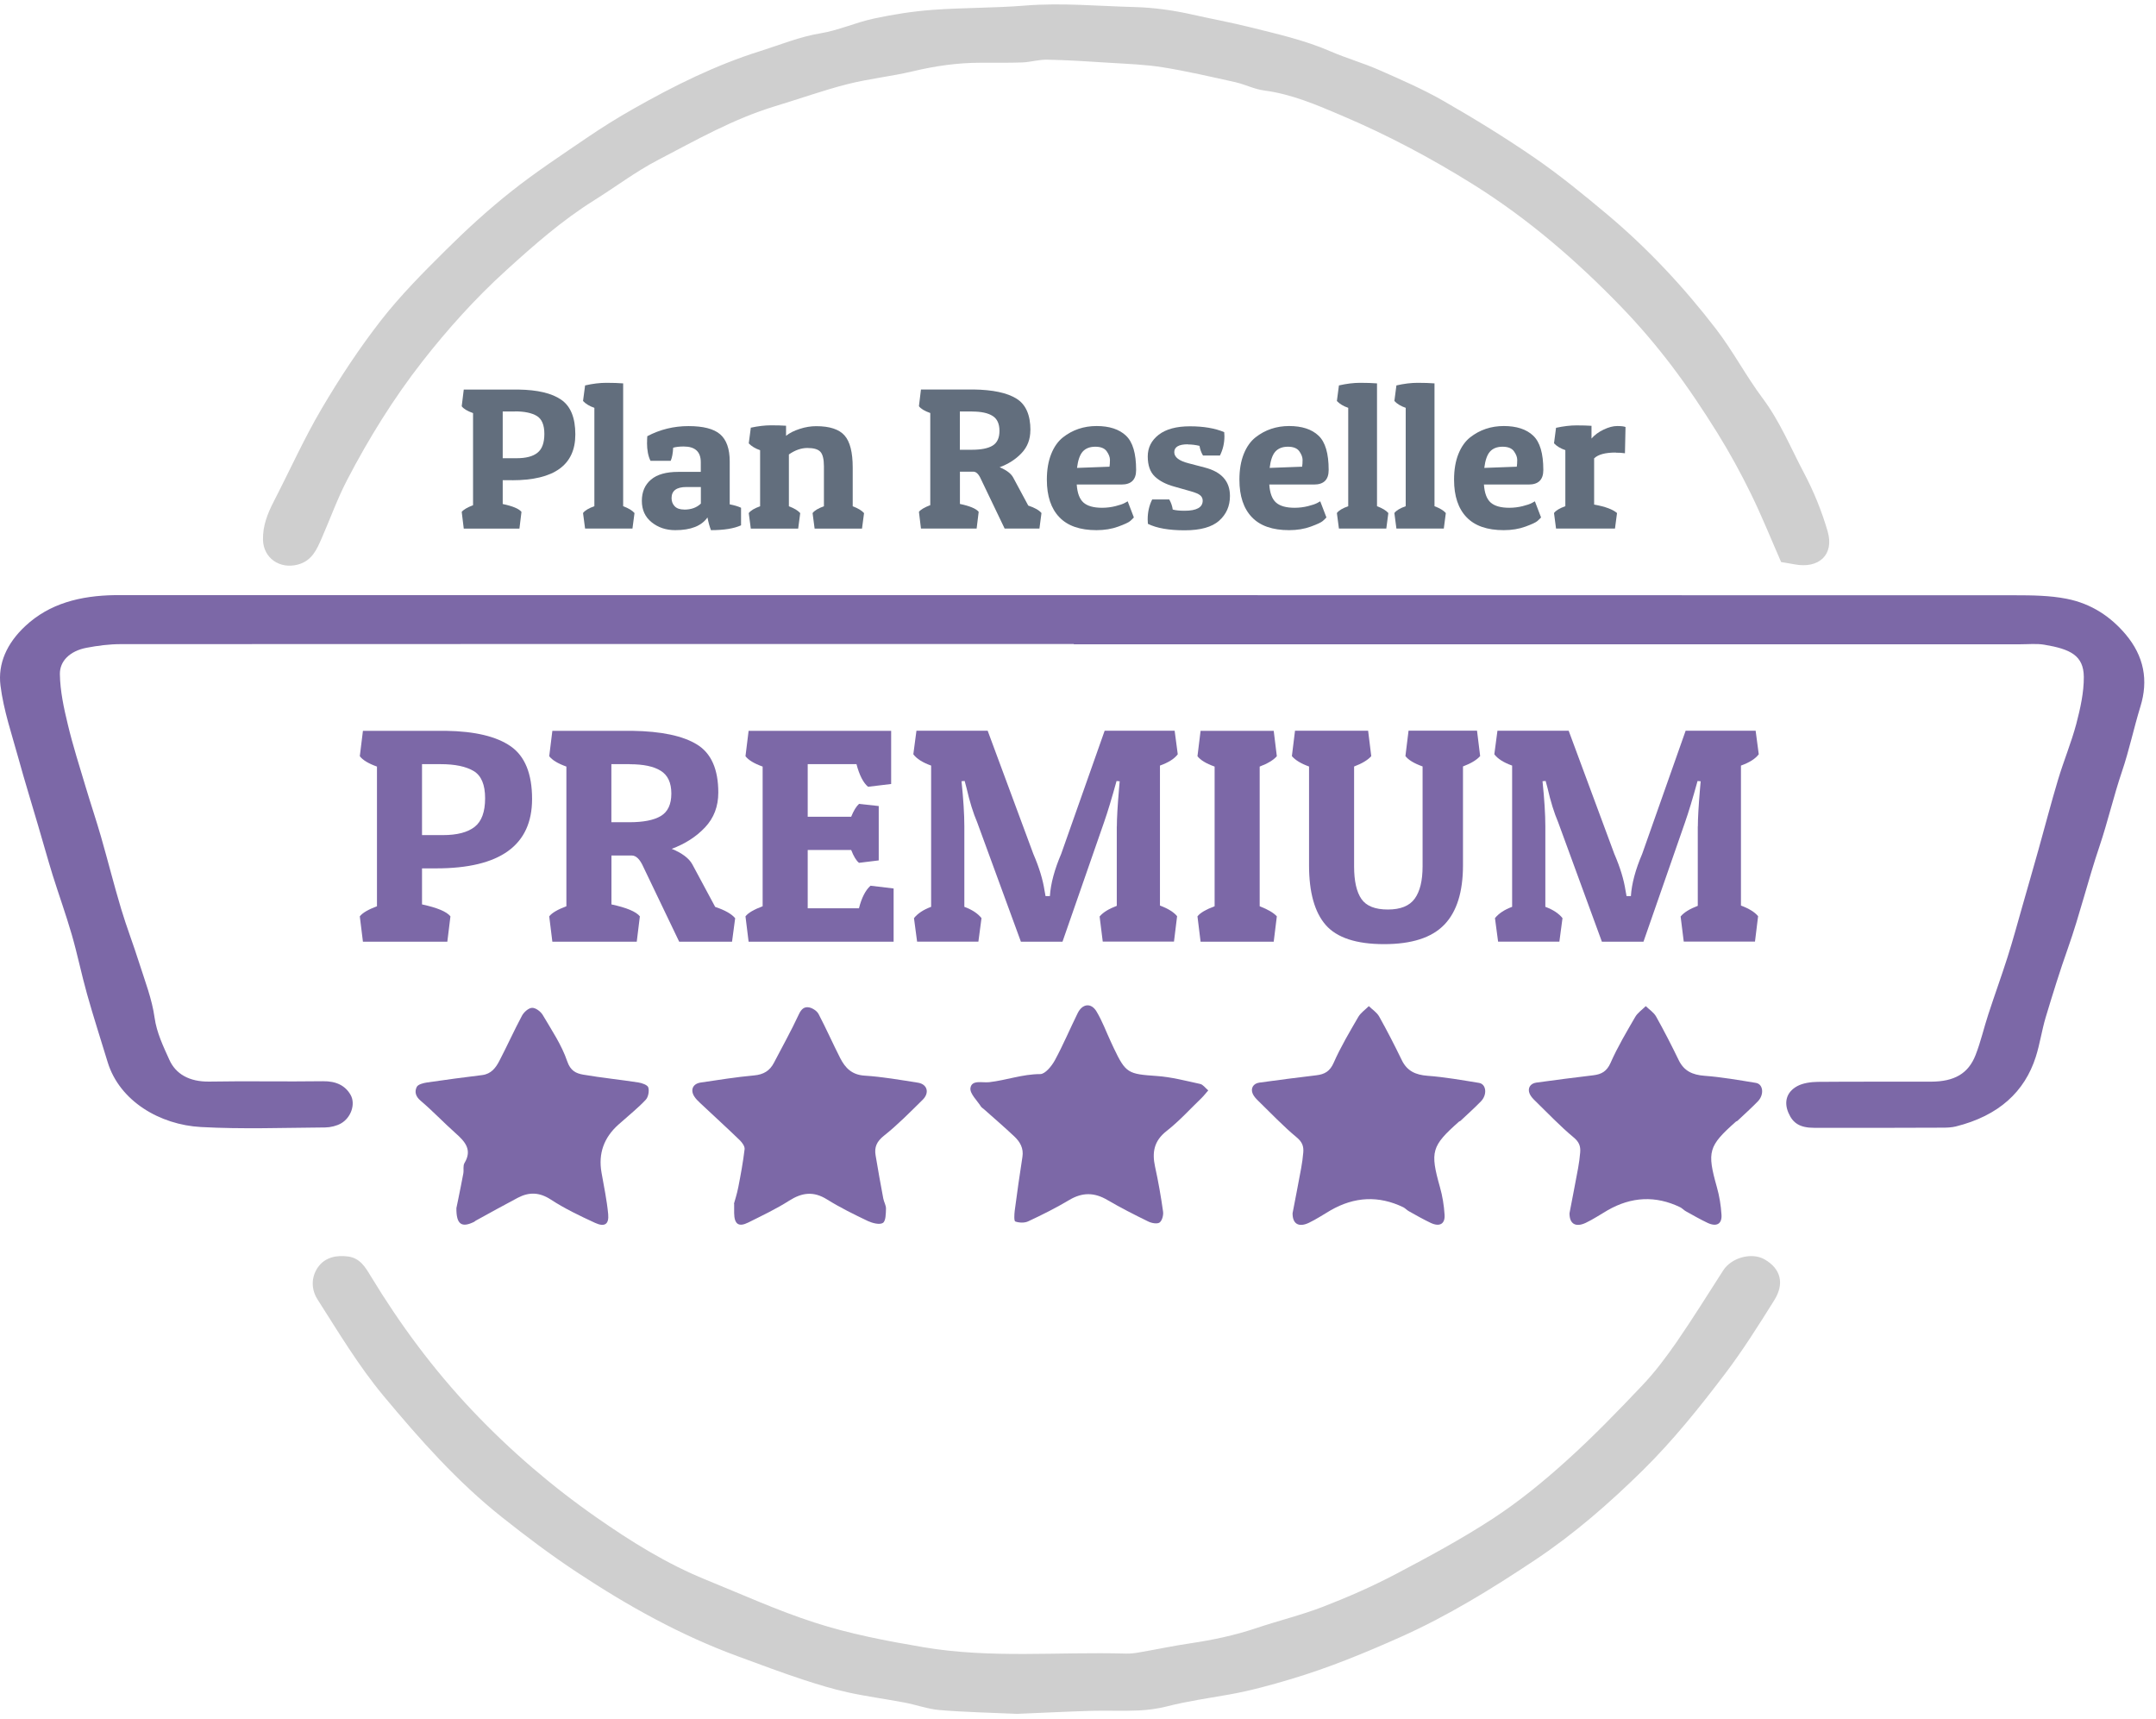 <svg width="148" height="118" viewBox="0 0 148 118" fill="none" xmlns="http://www.w3.org/2000/svg">
<path d="M35.148 32.959H34.509V34.593C35.198 34.739 35.627 34.92 35.797 35.134L35.657 36.281H31.835L31.695 35.134C31.82 34.978 32.079 34.827 32.473 34.676V28.353C32.084 28.216 31.825 28.06 31.695 27.884L31.835 26.738H35.587C36.899 26.758 37.877 26.987 38.526 27.436C39.175 27.884 39.494 28.68 39.494 29.821C39.494 31.914 38.047 32.963 35.148 32.963V32.959ZM35.357 28.241H34.509V31.451H35.457C36.101 31.451 36.58 31.329 36.894 31.075C37.209 30.826 37.368 30.397 37.368 29.782C37.368 29.168 37.194 28.758 36.849 28.548C36.505 28.343 36.006 28.236 35.357 28.236V28.241Z" fill="#626E7D"/>
<path d="M40.158 26.455C40.687 26.333 41.176 26.275 41.63 26.275C42.084 26.275 42.463 26.289 42.777 26.314V34.744C43.147 34.881 43.406 35.042 43.556 35.213L43.416 36.276H40.163L40.023 35.213C40.153 35.037 40.412 34.881 40.801 34.744V27.992C40.472 27.88 40.213 27.724 40.023 27.524L40.163 26.46L40.158 26.455Z" fill="#626E7D"/>
<path d="M44.419 30.383C44.419 30.246 44.419 30.095 44.434 29.939C45.312 29.475 46.255 29.246 47.263 29.246C48.271 29.246 48.999 29.431 49.434 29.807C49.868 30.183 50.092 30.802 50.092 31.671V34.617C50.422 34.681 50.681 34.759 50.87 34.851V36.056C50.392 36.276 49.698 36.388 48.805 36.388C48.71 36.149 48.63 35.856 48.565 35.515C48.161 36.096 47.423 36.388 46.355 36.388C45.721 36.388 45.182 36.208 44.733 35.847C44.284 35.486 44.06 34.998 44.06 34.378C44.06 33.759 44.269 33.276 44.688 32.919C45.107 32.563 45.731 32.388 46.564 32.388H48.106V31.724C48.106 31.007 47.717 30.646 46.934 30.646C46.639 30.646 46.4 30.675 46.21 30.729C46.19 31.114 46.135 31.417 46.041 31.627H44.653C44.494 31.305 44.414 30.89 44.414 30.383H44.419ZM46.964 34.978C47.443 34.978 47.827 34.842 48.111 34.564V33.427H47.118C46.44 33.427 46.1 33.681 46.1 34.188C46.1 34.417 46.175 34.608 46.32 34.754C46.465 34.9 46.679 34.973 46.964 34.973V34.978Z" fill="#626E7D"/>
<path d="M51.524 29.358C52.043 29.246 52.512 29.192 52.926 29.192C53.34 29.192 53.685 29.202 53.959 29.221V29.914C54.194 29.719 54.508 29.563 54.902 29.436C55.291 29.309 55.671 29.251 56.03 29.251C56.953 29.251 57.602 29.465 57.976 29.89C58.35 30.314 58.535 31.046 58.535 32.09V34.749C58.904 34.886 59.163 35.047 59.313 35.217L59.173 36.281H55.92L55.78 35.217C55.91 35.042 56.17 34.886 56.559 34.749V32.007C56.559 31.51 56.474 31.173 56.309 31.002C56.145 30.831 55.85 30.748 55.426 30.748C55.002 30.748 54.578 30.895 54.154 31.192V34.749C54.523 34.886 54.782 35.047 54.932 35.217L54.792 36.281H51.539L51.399 35.217C51.529 35.042 51.789 34.886 52.178 34.749V30.9C51.849 30.788 51.589 30.631 51.399 30.431L51.539 29.368L51.524 29.358Z" fill="#626E7D"/>
<path d="M70.73 29.524C70.73 30.153 70.53 30.675 70.126 31.1C69.727 31.524 69.223 31.846 68.619 32.071C69.093 32.266 69.402 32.5 69.552 32.778L70.585 34.7C71.029 34.847 71.329 35.017 71.493 35.213L71.353 36.276H68.963L67.337 32.885C67.187 32.544 67.012 32.373 66.813 32.373H65.895V34.588C66.583 34.734 67.012 34.915 67.182 35.13L67.042 36.276H63.22L63.081 35.13C63.205 34.974 63.465 34.822 63.859 34.671V28.348C63.47 28.212 63.21 28.055 63.081 27.88L63.22 26.733H66.828C68.15 26.753 69.128 26.958 69.772 27.358C70.415 27.753 70.735 28.48 70.735 29.529L70.73 29.524ZM66.723 28.241H65.89V30.87H66.698C67.342 30.87 67.821 30.778 68.135 30.587C68.449 30.397 68.609 30.061 68.609 29.573C68.609 29.085 68.449 28.738 68.13 28.543C67.811 28.343 67.342 28.246 66.728 28.246L66.723 28.241Z" fill="#626E7D"/>
<path d="M75.275 36.388C74.143 36.388 73.289 36.096 72.721 35.5C72.152 34.91 71.862 34.051 71.862 32.924C71.862 32.241 71.962 31.656 72.162 31.158C72.361 30.661 72.631 30.285 72.97 30.017C73.629 29.5 74.402 29.241 75.275 29.241C76.148 29.241 76.827 29.46 77.291 29.9C77.76 30.339 77.99 31.124 77.99 32.261C77.99 32.924 77.655 33.256 76.987 33.256H73.913C73.953 33.837 74.103 34.247 74.372 34.49C74.642 34.73 75.066 34.852 75.654 34.852C75.974 34.852 76.283 34.812 76.573 34.739C76.867 34.666 77.077 34.593 77.211 34.52L77.411 34.408L77.835 35.515C77.78 35.578 77.695 35.661 77.586 35.759C77.476 35.857 77.201 35.983 76.762 36.144C76.323 36.305 75.824 36.388 75.27 36.388H75.275ZM76.163 32.032C76.183 31.905 76.193 31.744 76.193 31.563C76.193 31.383 76.119 31.183 75.969 30.973C75.819 30.763 75.555 30.661 75.186 30.661C74.816 30.661 74.527 30.773 74.327 30.992C74.128 31.212 73.998 31.588 73.933 32.115L76.168 32.032H76.163Z" fill="#626E7D"/>
<path d="M81.542 30.495C80.919 30.495 80.609 30.675 80.609 31.036C80.609 31.378 80.934 31.631 81.587 31.797L82.705 32.09C83.858 32.388 84.431 33.037 84.431 34.042C84.431 34.734 84.182 35.3 83.688 35.739C83.194 36.178 82.406 36.398 81.323 36.398C80.24 36.398 79.402 36.252 78.798 35.954C78.788 35.852 78.783 35.749 78.783 35.652C78.783 35.144 78.888 34.686 79.093 34.281H80.265C80.39 34.5 80.47 34.734 80.504 34.973C80.694 35.027 80.964 35.056 81.313 35.056C82.141 35.056 82.56 34.827 82.56 34.364C82.56 34.217 82.505 34.095 82.391 33.998C82.276 33.9 82.056 33.807 81.727 33.715L80.609 33.398C80.035 33.242 79.586 33.007 79.267 32.7C78.948 32.393 78.788 31.934 78.788 31.329C78.788 30.724 79.038 30.231 79.537 29.841C80.035 29.456 80.749 29.26 81.682 29.26C82.615 29.26 83.399 29.392 84.037 29.66C84.047 29.753 84.052 29.846 84.052 29.939C84.052 30.417 83.947 30.861 83.743 31.266H82.58C82.456 31.056 82.376 30.831 82.341 30.602C82.076 30.539 81.812 30.505 81.547 30.505L81.542 30.495Z" fill="#626E7D"/>
<path d="M88.493 36.388C87.36 36.388 86.507 36.096 85.938 35.5C85.37 34.91 85.08 34.051 85.08 32.924C85.08 32.241 85.18 31.656 85.379 31.158C85.579 30.661 85.849 30.285 86.188 30.017C86.847 29.5 87.62 29.241 88.493 29.241C89.366 29.241 90.045 29.46 90.509 29.9C90.978 30.339 91.207 31.124 91.207 32.261C91.207 32.924 90.873 33.256 90.205 33.256H87.131C87.171 33.837 87.32 34.247 87.59 34.49C87.859 34.73 88.284 34.852 88.872 34.852C89.192 34.852 89.501 34.812 89.79 34.739C90.085 34.666 90.294 34.593 90.429 34.52L90.629 34.408L91.053 35.515C90.998 35.578 90.913 35.661 90.803 35.759C90.694 35.857 90.419 35.983 89.98 36.144C89.541 36.305 89.042 36.388 88.488 36.388H88.493ZM89.386 32.032C89.406 31.905 89.416 31.744 89.416 31.563C89.416 31.383 89.341 31.183 89.192 30.973C89.042 30.763 88.778 30.661 88.408 30.661C88.039 30.661 87.75 30.773 87.55 30.992C87.35 31.212 87.221 31.588 87.156 32.115L89.391 32.032H89.386Z" fill="#626E7D"/>
<path d="M91.906 26.455C92.435 26.333 92.924 26.275 93.378 26.275C93.832 26.275 94.211 26.289 94.526 26.314V34.744C94.895 34.881 95.154 35.042 95.304 35.213L95.164 36.276H91.911L91.771 35.213C91.901 35.037 92.16 34.881 92.55 34.744V27.992C92.22 27.88 91.961 27.724 91.771 27.524L91.911 26.46L91.906 26.455Z" fill="#626E7D"/>
<path d="M95.852 26.455C96.381 26.333 96.87 26.275 97.324 26.275C97.778 26.275 98.158 26.289 98.472 26.314V34.744C98.841 34.881 99.101 35.042 99.25 35.213L99.111 36.276H95.857L95.718 35.213C95.847 35.037 96.107 34.881 96.496 34.744V27.992C96.167 27.88 95.907 27.724 95.718 27.524L95.857 26.46L95.852 26.455Z" fill="#626E7D"/>
<path d="M103.228 36.388C102.095 36.388 101.242 36.096 100.673 35.5C100.104 34.91 99.815 34.051 99.815 32.924C99.815 32.241 99.915 31.656 100.114 31.158C100.314 30.661 100.583 30.285 100.922 30.017C101.581 29.5 102.355 29.241 103.228 29.241C104.101 29.241 104.78 29.46 105.244 29.9C105.713 30.339 105.942 31.124 105.942 32.261C105.942 32.924 105.608 33.256 104.939 33.256H101.866C101.905 33.837 102.055 34.247 102.325 34.49C102.594 34.73 103.018 34.852 103.607 34.852C103.926 34.852 104.236 34.812 104.525 34.739C104.819 34.666 105.029 34.593 105.164 34.52L105.363 34.408L105.787 35.515C105.733 35.578 105.648 35.661 105.538 35.759C105.428 35.857 105.154 35.983 104.715 36.144C104.276 36.305 103.777 36.388 103.223 36.388H103.228ZM104.121 32.032C104.141 31.905 104.151 31.744 104.151 31.563C104.151 31.383 104.076 31.183 103.926 30.973C103.777 30.763 103.512 30.661 103.143 30.661C102.774 30.661 102.484 30.773 102.285 30.992C102.085 31.212 101.955 31.588 101.89 32.115L104.126 32.032H104.121Z" fill="#626E7D"/>
<path d="M110.917 31.061C110.198 31.061 109.704 31.192 109.43 31.461V34.632C110.193 34.769 110.717 34.964 111.002 35.213L110.862 36.276H106.815L106.676 35.213C106.805 35.037 107.065 34.881 107.454 34.744V30.895C107.125 30.783 106.865 30.627 106.676 30.427L106.815 29.363C107.334 29.251 107.803 29.197 108.217 29.197C108.632 29.197 108.976 29.207 109.25 29.226V30.1C109.465 29.851 109.744 29.646 110.084 29.485C110.423 29.324 110.732 29.241 111.012 29.241C111.291 29.241 111.481 29.265 111.585 29.309L111.546 31.11C111.356 31.08 111.151 31.07 110.922 31.07L110.917 31.061Z" fill="#626E7D"/>
<path d="M122.263 38.569C121.574 36.998 120.941 35.417 120.192 33.89C119.499 32.471 118.735 31.08 117.902 29.734C116.914 28.148 115.876 26.587 114.743 25.094C113.686 23.703 112.543 22.362 111.326 21.098C108.247 17.912 104.924 15.029 101.112 12.648C98.203 10.833 95.204 9.243 92.055 7.911C90.369 7.194 88.662 6.457 86.791 6.213C86.108 6.125 85.464 5.789 84.785 5.637C83.134 5.272 81.482 4.886 79.816 4.618C78.593 4.423 77.346 4.384 76.108 4.306C74.706 4.213 73.299 4.125 71.897 4.096C71.323 4.081 70.754 4.262 70.175 4.286C69.222 4.32 68.264 4.301 67.311 4.306C65.73 4.306 64.188 4.53 62.651 4.896C61.169 5.247 59.637 5.403 58.16 5.779C56.494 6.203 54.872 6.789 53.22 7.286C50.356 8.15 47.782 9.619 45.162 10.985C43.635 11.78 42.248 12.834 40.781 13.751C38.571 15.132 36.635 16.839 34.729 18.571C32.633 20.474 30.747 22.572 29.005 24.796C27.015 27.343 25.323 30.075 23.841 32.92C23.167 34.208 22.678 35.583 22.095 36.915C21.75 37.701 21.431 38.486 20.448 38.75C19.206 39.081 18.083 38.306 18.053 37.052C18.028 36.091 18.372 35.232 18.806 34.393C19.899 32.276 20.872 30.1 22.08 28.05C23.312 25.957 24.659 23.908 26.156 21.986C27.508 20.254 29.075 18.678 30.642 17.127C32.064 15.717 33.551 14.361 35.123 13.117C36.789 11.799 38.576 10.623 40.337 9.423C41.355 8.731 42.403 8.077 43.475 7.472C46.26 5.891 49.119 4.467 52.203 3.501C53.57 3.071 54.882 2.525 56.324 2.286C57.572 2.081 58.759 1.534 60.002 1.271C61.329 0.988 62.681 0.773 64.033 0.676C66.139 0.52 68.254 0.554 70.36 0.383C72.885 0.178 75.4 0.422 77.909 0.485C79.187 0.52 80.514 0.7 81.816 0.993C83.129 1.29 84.471 1.534 85.788 1.861C87.659 2.33 89.545 2.749 91.322 3.52C92.409 3.993 93.567 4.32 94.655 4.798C96.162 5.462 97.679 6.12 99.101 6.935C101.236 8.16 103.342 9.453 105.368 10.848C107.084 12.029 108.701 13.356 110.298 14.692C113.102 17.044 115.587 19.703 117.802 22.586C118.965 24.099 119.853 25.806 120.996 27.333C122.183 28.919 122.917 30.724 123.825 32.441C124.503 33.724 125.062 35.091 125.461 36.476C125.925 38.076 124.858 39.052 123.191 38.735C122.947 38.686 122.702 38.652 122.248 38.574L122.263 38.569Z" fill="#CFCFCF"/>
<path d="M69.761 117.63C67.965 117.547 66.224 117.518 64.497 117.371C63.679 117.303 62.885 117.005 62.077 116.854C60.785 116.61 59.478 116.439 58.195 116.156C57.152 115.927 56.12 115.61 55.107 115.278C53.625 114.79 52.163 114.239 50.701 113.702C46.724 112.249 43.091 110.219 39.594 107.906C37.812 106.731 36.116 105.452 34.444 104.125C31.37 101.681 28.816 98.793 26.331 95.812C24.605 93.738 23.237 91.441 21.795 89.186C21.361 88.508 21.351 87.669 21.815 86.996C22.294 86.298 23.088 86.127 23.921 86.245C24.719 86.357 25.093 86.996 25.443 87.576C27.454 90.894 29.744 93.987 32.428 96.822C35.028 99.564 37.877 102.013 40.971 104.169C43.321 105.809 45.771 107.336 48.46 108.428C50.935 109.433 53.375 110.546 55.915 111.365C58.34 112.151 60.859 112.629 63.389 113.058C68.015 113.844 72.66 113.361 77.291 113.497C77.62 113.507 77.954 113.458 78.279 113.4C79.416 113.205 80.549 112.961 81.687 112.795C83.233 112.566 84.745 112.249 86.227 111.751C87.749 111.239 89.326 110.858 90.818 110.282C92.504 109.629 94.171 108.902 95.768 108.063C98.058 106.857 100.343 105.628 102.499 104.218C104.28 103.052 105.947 101.691 107.523 100.266C109.35 98.622 111.061 96.856 112.748 95.075C113.616 94.163 114.379 93.138 115.098 92.104C116.205 90.494 117.238 88.835 118.291 87.196C118.86 86.308 120.257 85.932 121.14 86.445C122.253 87.089 122.507 88.108 121.794 89.245C120.716 90.967 119.638 92.685 118.401 94.314C116.645 96.627 114.838 98.881 112.768 100.92C110.487 103.164 108.067 105.277 105.398 107.057C102.434 109.033 99.4 110.907 96.107 112.375C93.657 113.468 91.182 114.483 88.627 115.244C87.27 115.649 85.878 116.034 84.446 116.293C83.004 116.552 81.527 116.756 80.095 117.122C79.461 117.283 78.798 117.371 78.144 117.4C77.066 117.449 75.983 117.396 74.906 117.425C73.169 117.479 71.433 117.566 69.756 117.635L69.761 117.63Z" fill="#CFCFCF"/>
<path d="M31.33 82.917C31.34 82.864 31.4 82.59 31.455 82.312C31.575 81.722 31.695 81.136 31.804 80.546C31.849 80.307 31.77 80.019 31.884 79.829C32.433 78.916 31.924 78.356 31.276 77.78C30.457 77.053 29.709 76.258 28.875 75.55C28.521 75.253 28.446 74.921 28.611 74.599C28.701 74.423 29.065 74.335 29.314 74.296C30.572 74.111 31.839 73.945 33.102 73.789C33.72 73.711 34.035 73.286 34.279 72.813C34.813 71.789 35.287 70.735 35.831 69.715C35.961 69.471 36.28 69.183 36.525 69.174C36.769 69.164 37.118 69.427 37.258 69.666C37.867 70.701 38.556 71.72 38.935 72.838C39.159 73.496 39.538 73.672 40.037 73.76C41.29 73.974 42.562 74.101 43.82 74.296C44.069 74.335 44.453 74.467 44.503 74.638C44.578 74.887 44.503 75.292 44.329 75.482C43.81 76.038 43.206 76.516 42.637 77.028C42.577 77.082 42.512 77.136 42.452 77.189C41.451 78.084 41.064 79.178 41.29 80.473C41.455 81.424 41.659 82.371 41.749 83.332C41.814 84.034 41.504 84.234 40.846 83.932C39.808 83.454 38.765 82.956 37.817 82.337C37.034 81.824 36.32 81.805 35.547 82.21C34.574 82.722 33.611 83.259 32.643 83.79C32.608 83.81 32.583 83.849 32.543 83.864C31.7 84.278 31.315 84.054 31.33 82.912V82.917Z" fill="#7C68A7"/>
<path d="M50.381 82.624C50.436 82.415 50.59 81.956 50.68 81.488C50.85 80.619 51.01 79.751 51.114 78.873C51.134 78.682 50.95 78.424 50.785 78.263C49.887 77.394 48.964 76.555 48.056 75.701C47.911 75.565 47.761 75.418 47.657 75.252C47.372 74.799 47.567 74.379 48.101 74.301C49.318 74.121 50.535 73.925 51.763 73.813C52.417 73.755 52.846 73.491 53.13 72.94C53.704 71.837 54.313 70.749 54.837 69.622C55.006 69.252 55.221 69.071 55.565 69.149C55.8 69.203 56.084 69.393 56.194 69.603C56.713 70.593 57.167 71.623 57.676 72.623C58.02 73.296 58.474 73.774 59.357 73.828C60.58 73.906 61.797 74.121 63.01 74.311C63.653 74.413 63.823 74.999 63.344 75.477C62.481 76.326 61.628 77.199 60.68 77.951C60.181 78.346 60.011 78.741 60.106 79.297C60.27 80.292 60.45 81.283 60.635 82.268C60.68 82.507 60.829 82.737 60.819 82.966C60.809 83.307 60.809 83.805 60.605 83.937C60.38 84.078 59.891 83.951 59.582 83.81C58.624 83.351 57.666 82.883 56.768 82.322C55.844 81.746 55.056 81.849 54.173 82.41C53.285 82.976 52.317 83.434 51.369 83.907C50.705 84.239 50.406 84.025 50.396 83.259C50.396 83.137 50.396 83.015 50.396 82.619L50.381 82.624Z" fill="#7C68A7"/>
<path d="M88.735 83.244C88.93 82.234 89.129 81.21 89.319 80.18C89.384 79.824 89.434 79.463 89.464 79.102C89.499 78.687 89.399 78.385 89.015 78.068C88.082 77.292 87.243 76.404 86.375 75.56C86.23 75.419 86.081 75.262 86.001 75.087C85.826 74.706 86.026 74.365 86.45 74.306C87.752 74.131 89.055 73.955 90.357 73.804C90.936 73.735 91.29 73.531 91.549 72.95C92.028 71.862 92.642 70.832 93.241 69.798C93.411 69.51 93.72 69.301 93.964 69.057C94.204 69.291 94.518 69.491 94.673 69.769C95.222 70.75 95.736 71.75 96.225 72.76C96.589 73.511 97.168 73.774 97.996 73.838C99.179 73.926 100.356 74.135 101.529 74.326C102.028 74.409 102.108 75.131 101.659 75.594C101.209 76.058 100.725 76.487 100.256 76.931C100.227 76.96 100.177 76.96 100.147 76.99C98.261 78.663 98.161 79.043 98.844 81.473C99.019 82.088 99.124 82.732 99.164 83.371C99.209 84.01 98.824 84.22 98.216 83.937C97.702 83.693 97.208 83.41 96.709 83.132C96.574 83.059 96.464 82.927 96.325 82.859C94.648 82.052 92.984 82.125 91.33 83.078C90.836 83.366 90.357 83.688 89.843 83.932C89.134 84.264 88.715 83.991 88.73 83.249L88.735 83.244Z" fill="#7C68A7"/>
<path d="M107.745 83.244C107.939 82.234 108.139 81.21 108.329 80.18C108.394 79.824 108.443 79.463 108.473 79.102C108.508 78.687 108.409 78.385 108.024 78.068C107.091 77.292 106.253 76.404 105.385 75.56C105.24 75.419 105.09 75.262 105.011 75.087C104.836 74.706 105.035 74.365 105.46 74.306C106.762 74.131 108.064 73.955 109.367 73.804C109.945 73.735 110.3 73.531 110.559 72.95C111.038 71.862 111.652 70.832 112.251 69.798C112.42 69.51 112.73 69.301 112.974 69.057C113.214 69.291 113.528 69.491 113.683 69.769C114.232 70.75 114.745 71.75 115.234 72.76C115.599 73.511 116.178 73.774 117.006 73.838C118.188 73.926 119.366 74.135 120.539 74.326C121.037 74.409 121.117 75.131 120.668 75.594C120.219 76.058 119.735 76.487 119.266 76.931C119.236 76.96 119.186 76.96 119.156 76.99C117.27 78.663 117.17 79.043 117.854 81.473C118.029 82.088 118.133 82.732 118.173 83.371C118.218 84.01 117.834 84.22 117.225 83.937C116.711 83.693 116.217 83.41 115.718 83.132C115.584 83.059 115.474 82.927 115.334 82.859C113.658 82.052 111.993 82.125 110.34 83.078C109.846 83.366 109.367 83.688 108.853 83.932C108.144 84.264 107.725 83.991 107.74 83.249L107.745 83.244Z" fill="#7C68A7"/>
<path d="M82.944 74.838C82.754 75.053 82.635 75.214 82.49 75.355C81.696 76.121 80.948 76.95 80.08 77.629C79.207 78.312 79.077 79.102 79.291 80.083C79.516 81.102 79.695 82.132 79.84 83.161C79.875 83.405 79.775 83.781 79.601 83.908C79.436 84.025 79.047 83.951 78.822 83.839C77.874 83.376 76.931 82.898 76.023 82.366C75.13 81.839 74.307 81.824 73.403 82.361C72.495 82.903 71.542 83.381 70.579 83.829C70.33 83.947 69.961 83.932 69.696 83.839C69.601 83.805 69.626 83.351 69.656 83.103C69.821 81.868 69.99 80.634 70.185 79.404C70.28 78.814 70.02 78.37 69.626 77.999C68.943 77.355 68.234 76.746 67.531 76.121C67.471 76.067 67.391 76.023 67.346 75.96C67.076 75.531 66.558 75.058 66.618 74.672C66.707 74.096 67.436 74.331 67.905 74.277C69.077 74.145 70.195 73.721 71.408 73.721C71.747 73.721 72.196 73.169 72.411 72.774C72.984 71.72 73.448 70.613 73.977 69.54C74.302 68.881 74.9 68.808 75.27 69.422C75.664 70.076 75.928 70.803 76.253 71.501C76.323 71.647 76.387 71.794 76.457 71.94C77.281 73.667 77.44 73.716 79.406 73.852C80.409 73.921 81.402 74.184 82.39 74.399C82.585 74.443 82.739 74.672 82.939 74.838H82.944Z" fill="#7C68A7"/>
<path d="M29.933 59.602H28.97V62.075C30.013 62.3 30.667 62.573 30.921 62.895L30.707 64.636H24.914L24.699 62.895C24.884 62.656 25.278 62.426 25.877 62.202V52.615C25.288 52.405 24.899 52.166 24.699 51.903L24.914 50.161H30.602C32.588 50.19 34.075 50.542 35.053 51.22C36.031 51.898 36.525 53.103 36.525 54.84C36.525 58.016 34.329 59.602 29.938 59.602H29.933ZM30.258 52.449H28.97V57.318H30.407C31.38 57.318 32.104 57.128 32.583 56.752C33.062 56.377 33.301 55.723 33.301 54.791C33.301 53.859 33.042 53.24 32.518 52.922C31.994 52.61 31.241 52.449 30.253 52.449H30.258Z" fill="#7C68A7"/>
<path d="M49.308 54.401C49.308 55.352 49.004 56.147 48.395 56.791C47.786 57.435 47.023 57.923 46.11 58.26C46.823 58.553 47.297 58.909 47.527 59.328L49.094 62.246C49.767 62.47 50.221 62.729 50.466 63.022L50.251 64.636H46.624L44.159 59.494C43.929 58.977 43.665 58.718 43.365 58.718H41.973V62.075C43.016 62.3 43.67 62.573 43.924 62.895L43.71 64.636H37.917L37.702 62.895C37.887 62.656 38.281 62.426 38.88 62.202V52.615C38.291 52.405 37.902 52.166 37.702 51.903L37.917 50.161H43.39C45.391 50.19 46.878 50.503 47.851 51.103C48.824 51.703 49.308 52.801 49.308 54.396V54.401ZM43.236 52.449H41.968V56.435H43.191C44.164 56.435 44.887 56.294 45.366 56.006C45.845 55.718 46.085 55.206 46.085 54.464C46.085 53.723 45.84 53.201 45.356 52.903C44.872 52.6 44.164 52.454 43.231 52.454L43.236 52.449Z" fill="#7C68A7"/>
<path d="M61.343 64.636H51.389L51.174 62.895C51.359 62.656 51.753 62.426 52.352 62.202V52.615C51.763 52.405 51.374 52.166 51.174 51.903L51.389 50.161H61.174V53.81L59.587 54.001C59.258 53.723 58.993 53.206 58.794 52.449H55.446V56.06H58.429C58.599 55.64 58.779 55.347 58.968 55.176L60.321 55.323V59.055L58.968 59.221C58.784 59.08 58.604 58.787 58.429 58.338H55.446V62.343H58.963C59.148 61.617 59.412 61.099 59.757 60.792L61.343 60.982V64.632V64.636Z" fill="#7C68A7"/>
<path d="M76.667 56.728C76.667 56.167 76.717 55.303 76.817 54.128L76.862 53.625L76.647 53.605C76.318 54.796 76.033 55.738 75.789 56.435L72.935 64.636H70.081L67.077 56.435C66.807 55.806 66.563 55.025 66.348 54.084L66.219 53.601L66.004 53.62C66.134 54.864 66.198 55.899 66.198 56.723V62.241C66.727 62.436 67.122 62.695 67.376 63.017L67.162 64.632H62.955L62.741 63.017C63 62.695 63.389 62.436 63.918 62.241V52.547C63.329 52.337 62.925 52.078 62.696 51.771L62.91 50.156H67.8L70.934 58.611C71.333 59.533 71.592 60.382 71.707 61.148L71.772 61.504H72.071C72.126 60.651 72.386 59.684 72.845 58.611L75.829 50.156H80.634L80.848 51.771C80.619 52.078 80.21 52.337 79.626 52.547V62.153C80.185 62.363 80.579 62.607 80.803 62.885L80.589 64.627H75.699L75.484 62.904C75.714 62.626 76.108 62.383 76.662 62.173V56.718L76.667 56.728Z" fill="#7C68A7"/>
<path d="M87.435 50.161L87.649 51.903C87.42 52.166 87.026 52.405 86.472 52.615V62.202C87.046 62.426 87.435 62.656 87.649 62.895L87.435 64.636H82.415L82.201 62.895C82.385 62.656 82.779 62.426 83.378 62.202V52.615C82.789 52.405 82.4 52.166 82.201 51.903L82.415 50.161H87.435Z" fill="#7C68A7"/>
<path d="M99.141 63.47C98.287 64.358 96.91 64.802 95.009 64.802C93.108 64.802 91.771 64.363 91.007 63.49C90.244 62.617 89.86 61.251 89.86 59.387V52.61C89.316 52.415 88.922 52.176 88.682 51.898L88.897 50.156H93.916L94.131 51.898C93.901 52.161 93.507 52.401 92.953 52.61V59.47C92.953 60.475 93.123 61.221 93.457 61.704C93.792 62.187 94.395 62.426 95.269 62.426C96.142 62.426 96.755 62.178 97.115 61.68C97.474 61.182 97.654 60.446 97.654 59.465V52.605C97.065 52.396 96.676 52.157 96.476 51.893L96.691 50.151H101.391L101.606 51.893C101.376 52.157 100.982 52.396 100.428 52.605V59.382C100.428 61.216 100.004 62.573 99.151 63.461L99.141 63.47Z" fill="#7C68A7"/>
<path d="M116.55 56.728C116.55 56.167 116.6 55.303 116.699 54.128L116.744 53.625L116.53 53.605C116.2 54.796 115.916 55.738 115.672 56.435L112.817 64.636H109.963L106.96 56.435C106.69 55.806 106.446 55.025 106.231 54.084L106.101 53.601L105.887 53.62C106.016 54.864 106.081 55.899 106.081 56.723V62.241C106.61 62.436 107.004 62.695 107.259 63.017L107.044 64.632H102.838L102.623 63.017C102.883 62.695 103.272 62.436 103.801 62.241V52.547C103.212 52.337 102.808 52.078 102.579 51.771L102.793 50.156H107.683L110.817 58.611C111.216 59.533 111.475 60.382 111.59 61.148L111.655 61.504H111.954C112.009 60.651 112.269 59.684 112.728 58.611L115.711 50.156H120.517L120.731 51.771C120.502 52.078 120.092 52.337 119.509 52.547V62.153C120.067 62.363 120.462 62.607 120.686 62.885L120.472 64.627H115.582L115.367 62.904C115.597 62.626 115.991 62.383 116.545 62.173V56.718L116.55 56.728Z" fill="#7C68A7"/>
<path d="M73.71 44.201C51.904 44.201 30.097 44.201 8.291 44.211C7.511 44.211 6.714 44.313 5.946 44.46C4.795 44.679 4.093 45.377 4.111 46.276C4.129 47.432 4.381 48.594 4.657 49.731C5.005 51.191 5.466 52.626 5.898 54.071C6.234 55.194 6.612 56.312 6.936 57.439C7.409 59.084 7.823 60.739 8.315 62.379C8.687 63.624 9.167 64.854 9.556 66.094C9.952 67.338 10.438 68.583 10.612 69.852C10.756 70.882 11.206 71.81 11.626 72.742C12.057 73.699 12.975 74.26 14.378 74.236C16.969 74.187 19.566 74.25 22.163 74.211C23.092 74.197 23.704 74.519 24.064 75.144C24.424 75.773 24.1 76.711 23.41 77.106C23.11 77.277 22.691 77.379 22.325 77.384C19.482 77.404 16.627 77.511 13.797 77.355C10.972 77.204 8.207 75.573 7.391 72.903C6.918 71.346 6.414 69.794 5.976 68.232C5.592 66.87 5.316 65.488 4.921 64.131C4.525 62.765 4.039 61.417 3.613 60.06C3.265 58.933 2.953 57.795 2.618 56.668C2.174 55.145 1.7 53.627 1.28 52.099C0.818 50.42 0.243 48.75 0.033 47.052C-0.153 45.558 0.459 44.162 1.736 42.971C3.391 41.423 5.502 40.882 7.913 40.847C8.165 40.847 8.411 40.847 8.663 40.847C51.88 40.847 95.09 40.847 138.307 40.857C139.495 40.857 140.718 40.872 141.858 41.096C143.585 41.433 144.904 42.346 145.906 43.527C147.189 45.045 147.483 46.705 146.931 48.492C146.476 49.971 146.164 51.479 145.666 52.948C145.09 54.647 144.694 56.385 144.125 58.074C143.339 60.392 142.775 62.755 141.96 65.064C141.402 66.635 140.91 68.227 140.43 69.818C140.16 70.716 140.034 71.644 139.747 72.542C138.985 74.929 137.21 76.579 134.259 77.316C133.977 77.384 133.671 77.399 133.377 77.399C130.433 77.409 127.488 77.418 124.543 77.409C123.56 77.409 123.074 77.096 122.768 76.379C122.45 75.642 122.63 74.944 123.392 74.538C123.77 74.338 124.309 74.26 124.777 74.255C127.374 74.231 129.965 74.25 132.562 74.241C134.157 74.236 135.117 73.689 135.614 72.415C135.974 71.497 136.184 70.546 136.49 69.618C136.916 68.31 137.39 67.007 137.809 65.694C138.181 64.527 138.499 63.346 138.835 62.169C139.201 60.885 139.573 59.602 139.932 58.318C140.382 56.712 140.802 55.096 141.282 53.495C141.666 52.216 142.187 50.967 142.529 49.683C142.805 48.623 143.051 47.535 143.045 46.461C143.033 44.977 142.104 44.548 140.328 44.25C139.801 44.162 139.237 44.221 138.685 44.221C117.029 44.221 95.372 44.221 73.716 44.221L73.71 44.201Z" fill="#7C68A7"/>
</svg>
